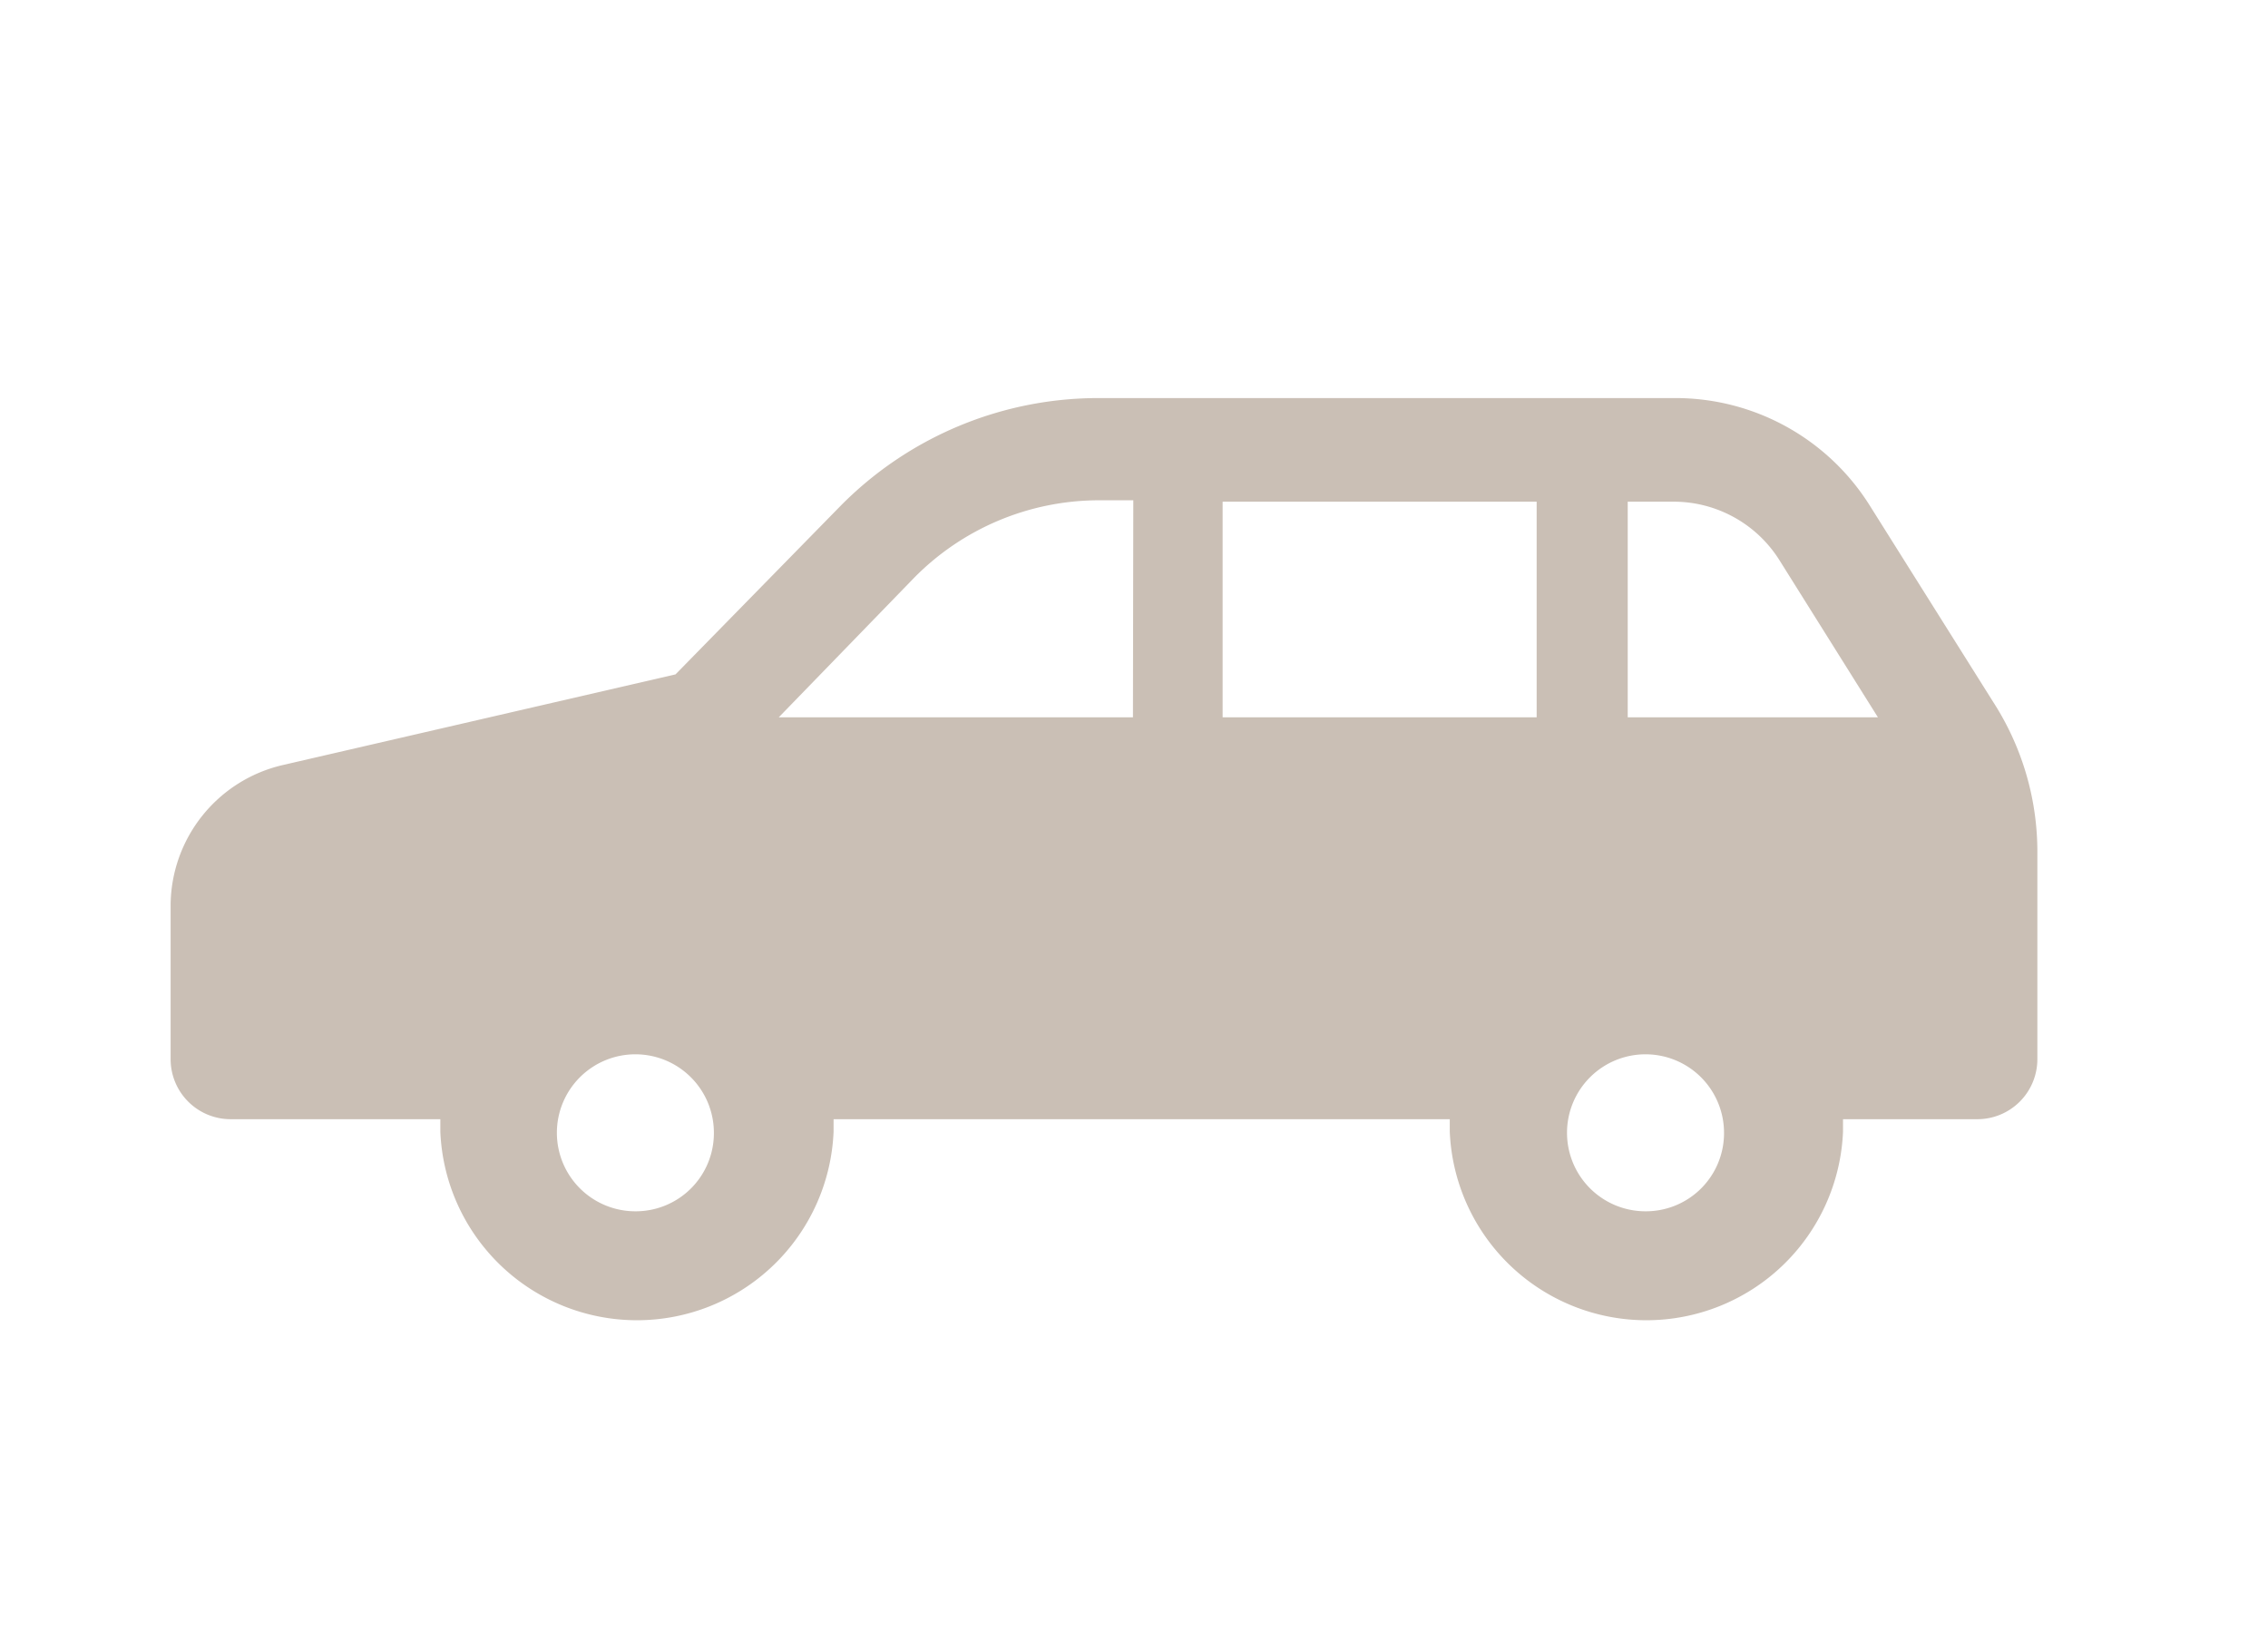 <svg xmlns="http://www.w3.org/2000/svg" viewBox="0 0 65 47"><defs><style>.cls-1{fill:none;}.cls-2{fill:#cabfb5;}</style></defs><title>access_point1</title><g id="レイヤー_2" data-name="レイヤー 2"><g id="contents"><rect class="cls-1" width="65" height="47"/><path class="cls-2" d="M57.13,20.13l-3.55-5.65A6.57,6.57,0,0,0,48,11.41H31.48a10.38,10.38,0,0,0-7.4,3.1l-4.72,4.82L8.1,21.93a4.15,4.15,0,0,0-3.21,4v4.42a1.72,1.72,0,0,0,1.73,1.73h6c0,.12,0,.24,0,.36a5.64,5.64,0,0,0,11.27,0c0-.12,0-.24,0-.36H41.55c0,.12,0,.24,0,.36a5.64,5.64,0,0,0,11.27,0c0-.12,0-.24,0-.36h3.84a1.72,1.72,0,0,0,1.73-1.73v-6A7.92,7.92,0,0,0,57.13,20.13ZM18.22,34.72a2.25,2.25,0,1,1,2.24-2.24A2.24,2.24,0,0,1,18.22,34.72ZM32.47,20.56H22.32l3.88-4a7.44,7.44,0,0,1,5.28-2.22h1Zm11.57,0h-9V14.38h9Zm3.12,14.16a2.25,2.25,0,1,1,2.25-2.24A2.24,2.24,0,0,1,47.16,34.72Zm-.51-14.16V14.38H48a3.58,3.58,0,0,1,3,1.68l2.82,4.5Z"/></g></g></svg>